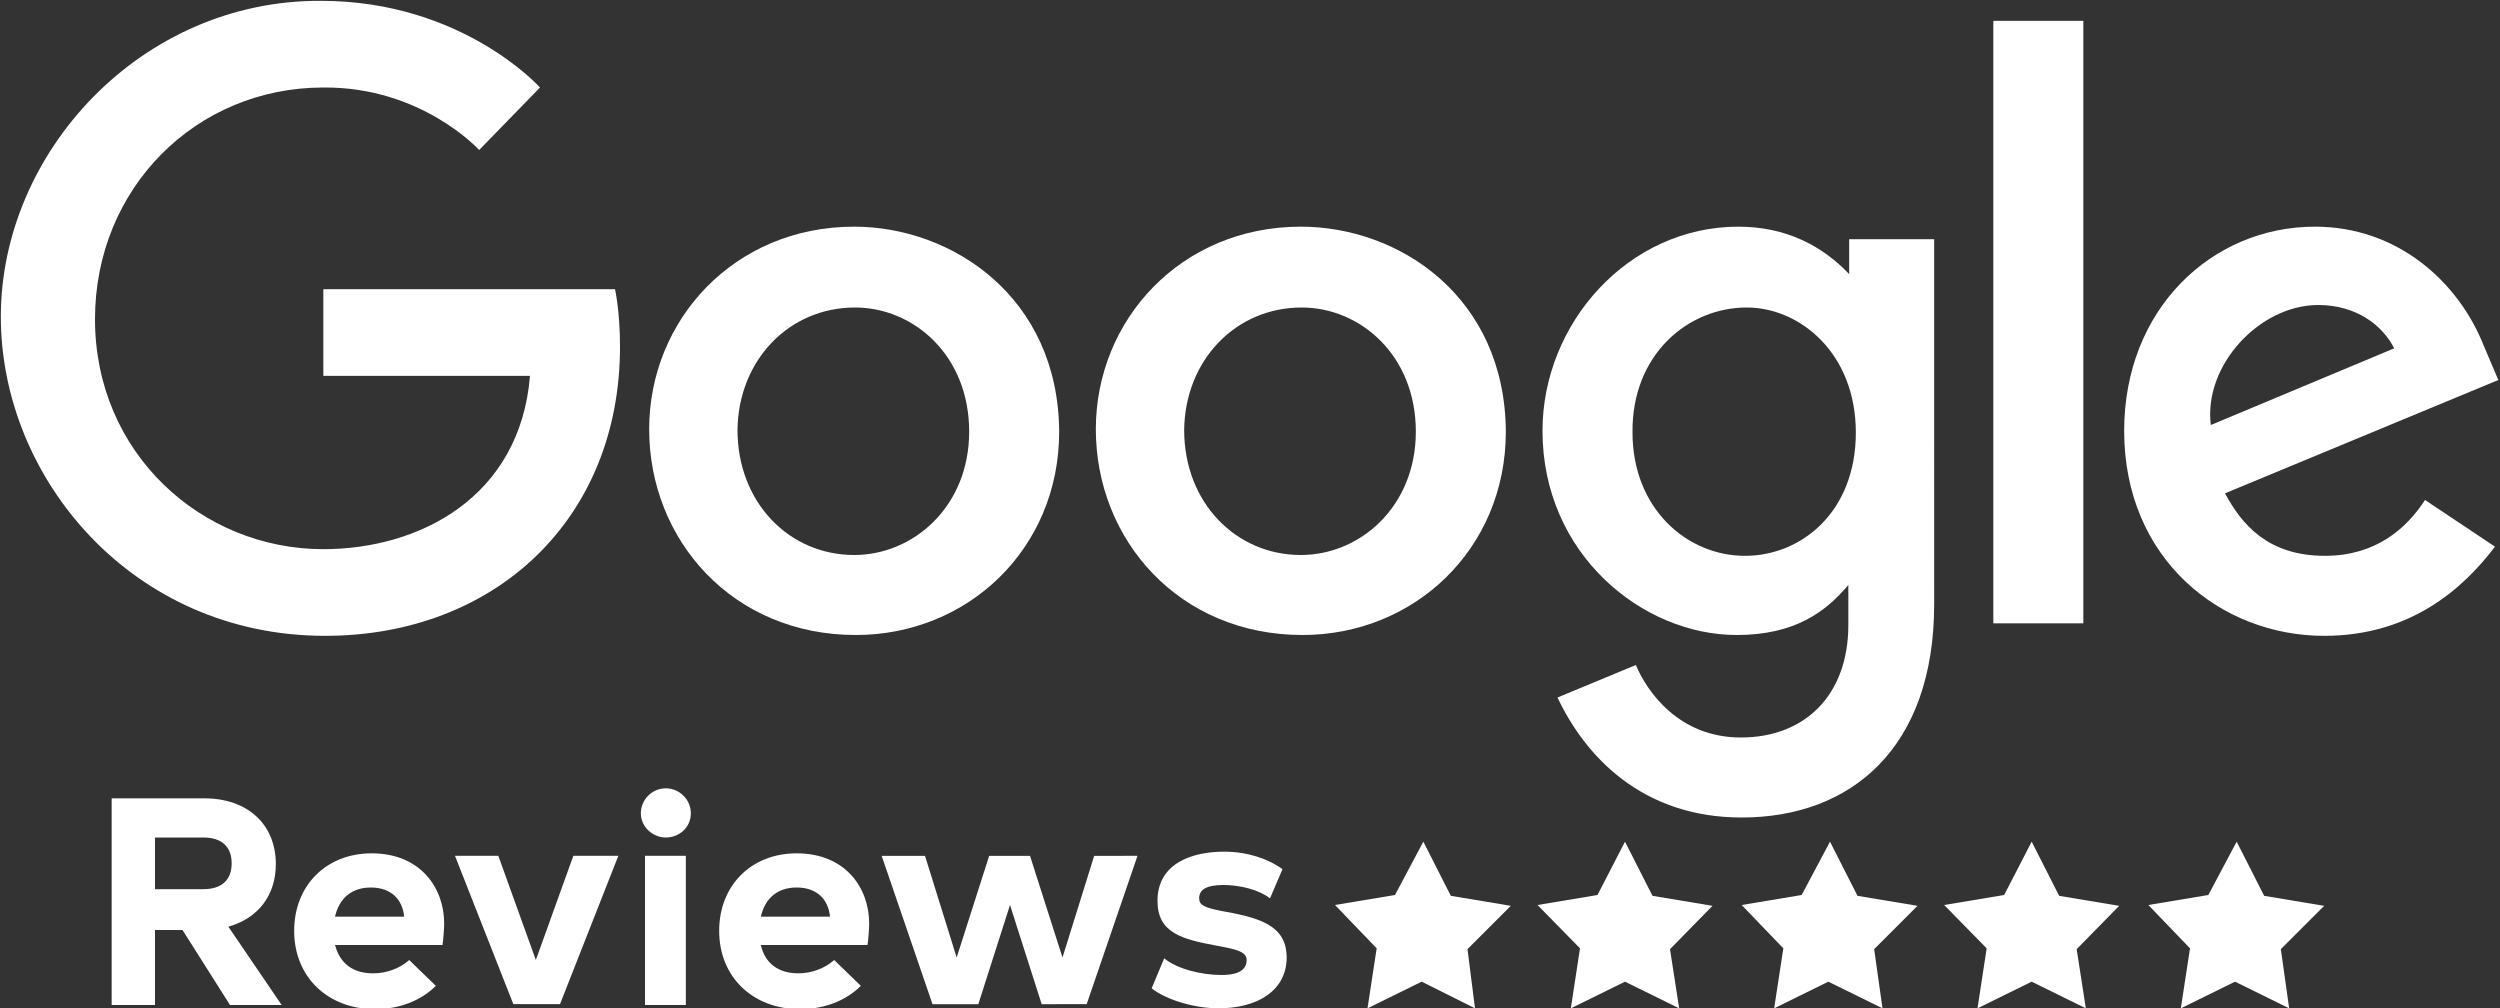 <svg xmlns="http://www.w3.org/2000/svg" xmlns:xlink="http://www.w3.org/1999/xlink" id="Layer_1" x="0px" y="0px" viewBox="0 0 300 121" style="enable-background:new 0 0 300 121;" xml:space="preserve"><rect x="0" y="0" width="300" height="121" fill="#333333" stroke="none"/> <style type="text/css"> .st0{fill:#FFFFFF;} </style> <g id="surface1"> <path class="st0" d="M73.8,34.7h-35v10.4h24.8c-1.2,14.6-13.3,20.8-24.8,20.8c-14.6,0-27.4-11.5-27.4-27.6 c0-15.7,12.1-27.8,27.4-27.8c11.8-0.1,18.7,7.5,18.7,7.5l7.3-7.5c0,0-9.3-10.4-26.3-10.4C16.9,0,0.1,18.3,0.1,38 c0,19.4,15.8,38.3,38.9,38.3c20.4,0,35.4-14,35.4-34.7C74.4,37.3,73.8,34.7,73.8,34.7z"></path> <path class="st0" d="M102.5,27.2c-14.4,0-24.6,11.2-24.6,24.3c0,13.3,10,24.7,24.8,24.7c13.4,0,24.4-10.3,24.4-24.4 C127,35.6,114.2,27.2,102.5,27.2z M102.6,36.9c7,0,13.7,5.7,13.7,14.9c0,9-6.7,14.8-13.8,14.8c-7.8,0-14-6.3-14-15 C88.6,43.2,94.7,36.9,102.6,36.9z"></path> <path class="st0" d="M156.1,27.2c-14.4,0-24.6,11.2-24.6,24.3c0,13.3,10,24.7,24.8,24.7c13.4,0,24.4-10.3,24.4-24.4 C180.6,35.6,167.9,27.2,156.1,27.2z M156.2,36.9c7,0,13.7,5.7,13.7,14.9c0,9-6.7,14.8-13.8,14.8c-7.8,0-14-6.3-14-15 C142.2,43.2,148.3,36.9,156.2,36.9z"></path> <path class="st0" d="M208.6,27.2c-13.2,0-23.5,11.6-23.5,24.5c0,14.8,12,24.5,23.3,24.5c7,0,10.7-2.8,13.4-6v4.8 c0,8.4-5.2,13.5-12.9,13.5c-7.5,0-11.3-5.6-12.6-8.7l-9.4,3.9c3.3,7,10.1,14.4,22.1,14.4c13.1,0,23.1-8.3,23.1-25.6V28.7h-10.2v4.2 C218.7,29.5,214.3,27.2,208.6,27.2z M209.6,36.9c6.4,0,13.1,5.5,13.1,15c0,9.6-6.6,14.8-13.3,14.8c-7,0-13.5-5.7-13.5-14.8 C195.8,42.5,202.6,36.9,209.6,36.9z"></path> <path class="st0" d="M277.8,27.2c-12.4,0-22.9,9.9-22.9,24.5c0,15.4,11.6,24.6,24,24.6c10.4,0,16.7-5.7,20.5-10.7l-8.4-5.6 c-2.2,3.4-5.9,6.7-12,6.7c-6.9,0-10-3.8-12-7.5l32.8-13.6l-1.7-4C295,33.7,287.6,27.2,277.8,27.2z M278.2,36.6 c4.5,0,7.7,2.4,9.1,5.2L265.3,51C264.4,43.9,271.1,36.6,278.2,36.6z"></path> <path class="st0" d="M239.2,74.8H250V2.5h-10.8V74.8z"></path> <path class="st0" d="M177,121l-6.4-3.2l-6.5,3.2l1.1-7.2l-5-5.2l7.2-1.2l3.4-6.4l3.3,6.5l7.2,1.2l-5.2,5.2L177,121z"></path> <path class="st0" d="M201.5,121l-6.5-3.2l-6.5,3.2l1.1-7.2l-5.1-5.2l7.2-1.2l3.3-6.4l3.3,6.5l7.2,1.2l-5.1,5.2L201.5,121z"></path> <path class="st0" d="M225.9,121l-6.5-3.2l-6.5,3.2l1.1-7.2l-5-5.2l7.2-1.2l3.4-6.4l3.3,6.5l7.2,1.2l-5.2,5.2L225.9,121z"></path> <path class="st0" d="M250.3,121l-6.5-3.2l-6.5,3.2l1.1-7.2l-5.1-5.2l7.2-1.2l3.3-6.4l3.3,6.5l7.2,1.2l-5.1,5.2L250.3,121z"></path> <path class="st0" d="M274.7,121l-6.5-3.2l-6.5,3.2l1.1-7.2l-5-5.2l7.2-1.2l3.4-6.4l3.3,6.5l7.2,1.2l-5.2,5.2L274.7,121z"></path> <path class="st0" d="M21.9,111.6h-3.3v9h-5.2V95.8h11.1c5.3,0,8.6,3.2,8.6,7.9c0,3.7-2.1,6.5-5.7,7.5l6.4,9.4h-6.2L21.9,111.6z M18.6,106.7h5.8c2.2,0,3.4-1.1,3.4-3.1c0-2-1.2-3.1-3.4-3.1h-5.8V106.7z"></path> <path class="st0" d="M44.8,116.8c1.6,0,3.2-0.6,4.3-1.6l3.2,3.1c-1.8,1.8-4.4,2.8-7.3,2.8c-5.6,0-9.7-3.8-9.7-9.4 c0-5.4,3.8-9.3,9.3-9.3c5.9,0,8.7,4.2,8.7,8.4c0,0.6-0.1,2-0.2,2.6H40.2C40.8,115.6,42.3,116.8,44.8,116.8z M40.2,110h8.3 c-0.2-2.1-1.6-3.5-4-3.5C42.2,106.5,40.7,107.8,40.2,110z"></path> <path class="st0" d="M74.2,102.7l-7,17.8h-5.6l-7-17.8h5.2l4.5,12.5l4.5-12.5H74.2z"></path> <path class="st0" d="M76.9,97.6c0-1.6,1.3-3,3-3c1.6,0,3,1.3,3,3s-1.4,2.9-3,2.9C78.3,100.5,76.9,99.2,76.9,97.6z M82.3,120.6h-4.9 v-17.9h4.9V120.6z"></path> <path class="st0" d="M95.8,116.8c1.6,0,3.2-0.6,4.3-1.6l3.2,3.1c-1.8,1.8-4.4,2.8-7.3,2.8c-5.6,0-9.7-3.8-9.7-9.4 c0-5.4,3.8-9.3,9.3-9.3c5.9,0,8.7,4.2,8.7,8.4c0,0.6-0.1,2-0.2,2.6H91.3C91.8,115.6,93.4,116.8,95.8,116.8z M91.3,110h8.3 c-0.2-2.1-1.6-3.5-4-3.5C93.3,106.5,91.8,107.8,91.3,110z"></path> <path class="st0" d="M136.5,102.7l-6.1,17.8H125l-3.8-11.9l-3.8,11.9h-5.5l-6.1-17.8h5.2l3.8,12.2l3.9-12.2h4.9l3.9,12.2l3.8-12.2 H136.5z"></path> <path class="st0" d="M138.2,118.6l1.5-3.6c1.6,1.3,4.5,2,6.9,2c1.4,0,3-0.3,3-1.8c0-1-1.3-1.3-3.5-1.7c-4.4-0.8-7.2-1.6-7.2-5.4 c0-4.6,4.3-5.9,8-5.9c2.7,0,5.2,0.8,7,2.1l-1.5,3.5c-1.3-1-3.5-1.6-5.6-1.6c-2.1,0-2.9,0.6-2.9,1.6c0,0.8,0.6,1.1,2.6,1.5 c4.4,0.8,7.9,1.6,7.9,5.6c0,3.9-3.4,6.1-8.2,6.1C143.6,121,140.1,120.1,138.2,118.6z"></path> </g> </svg>